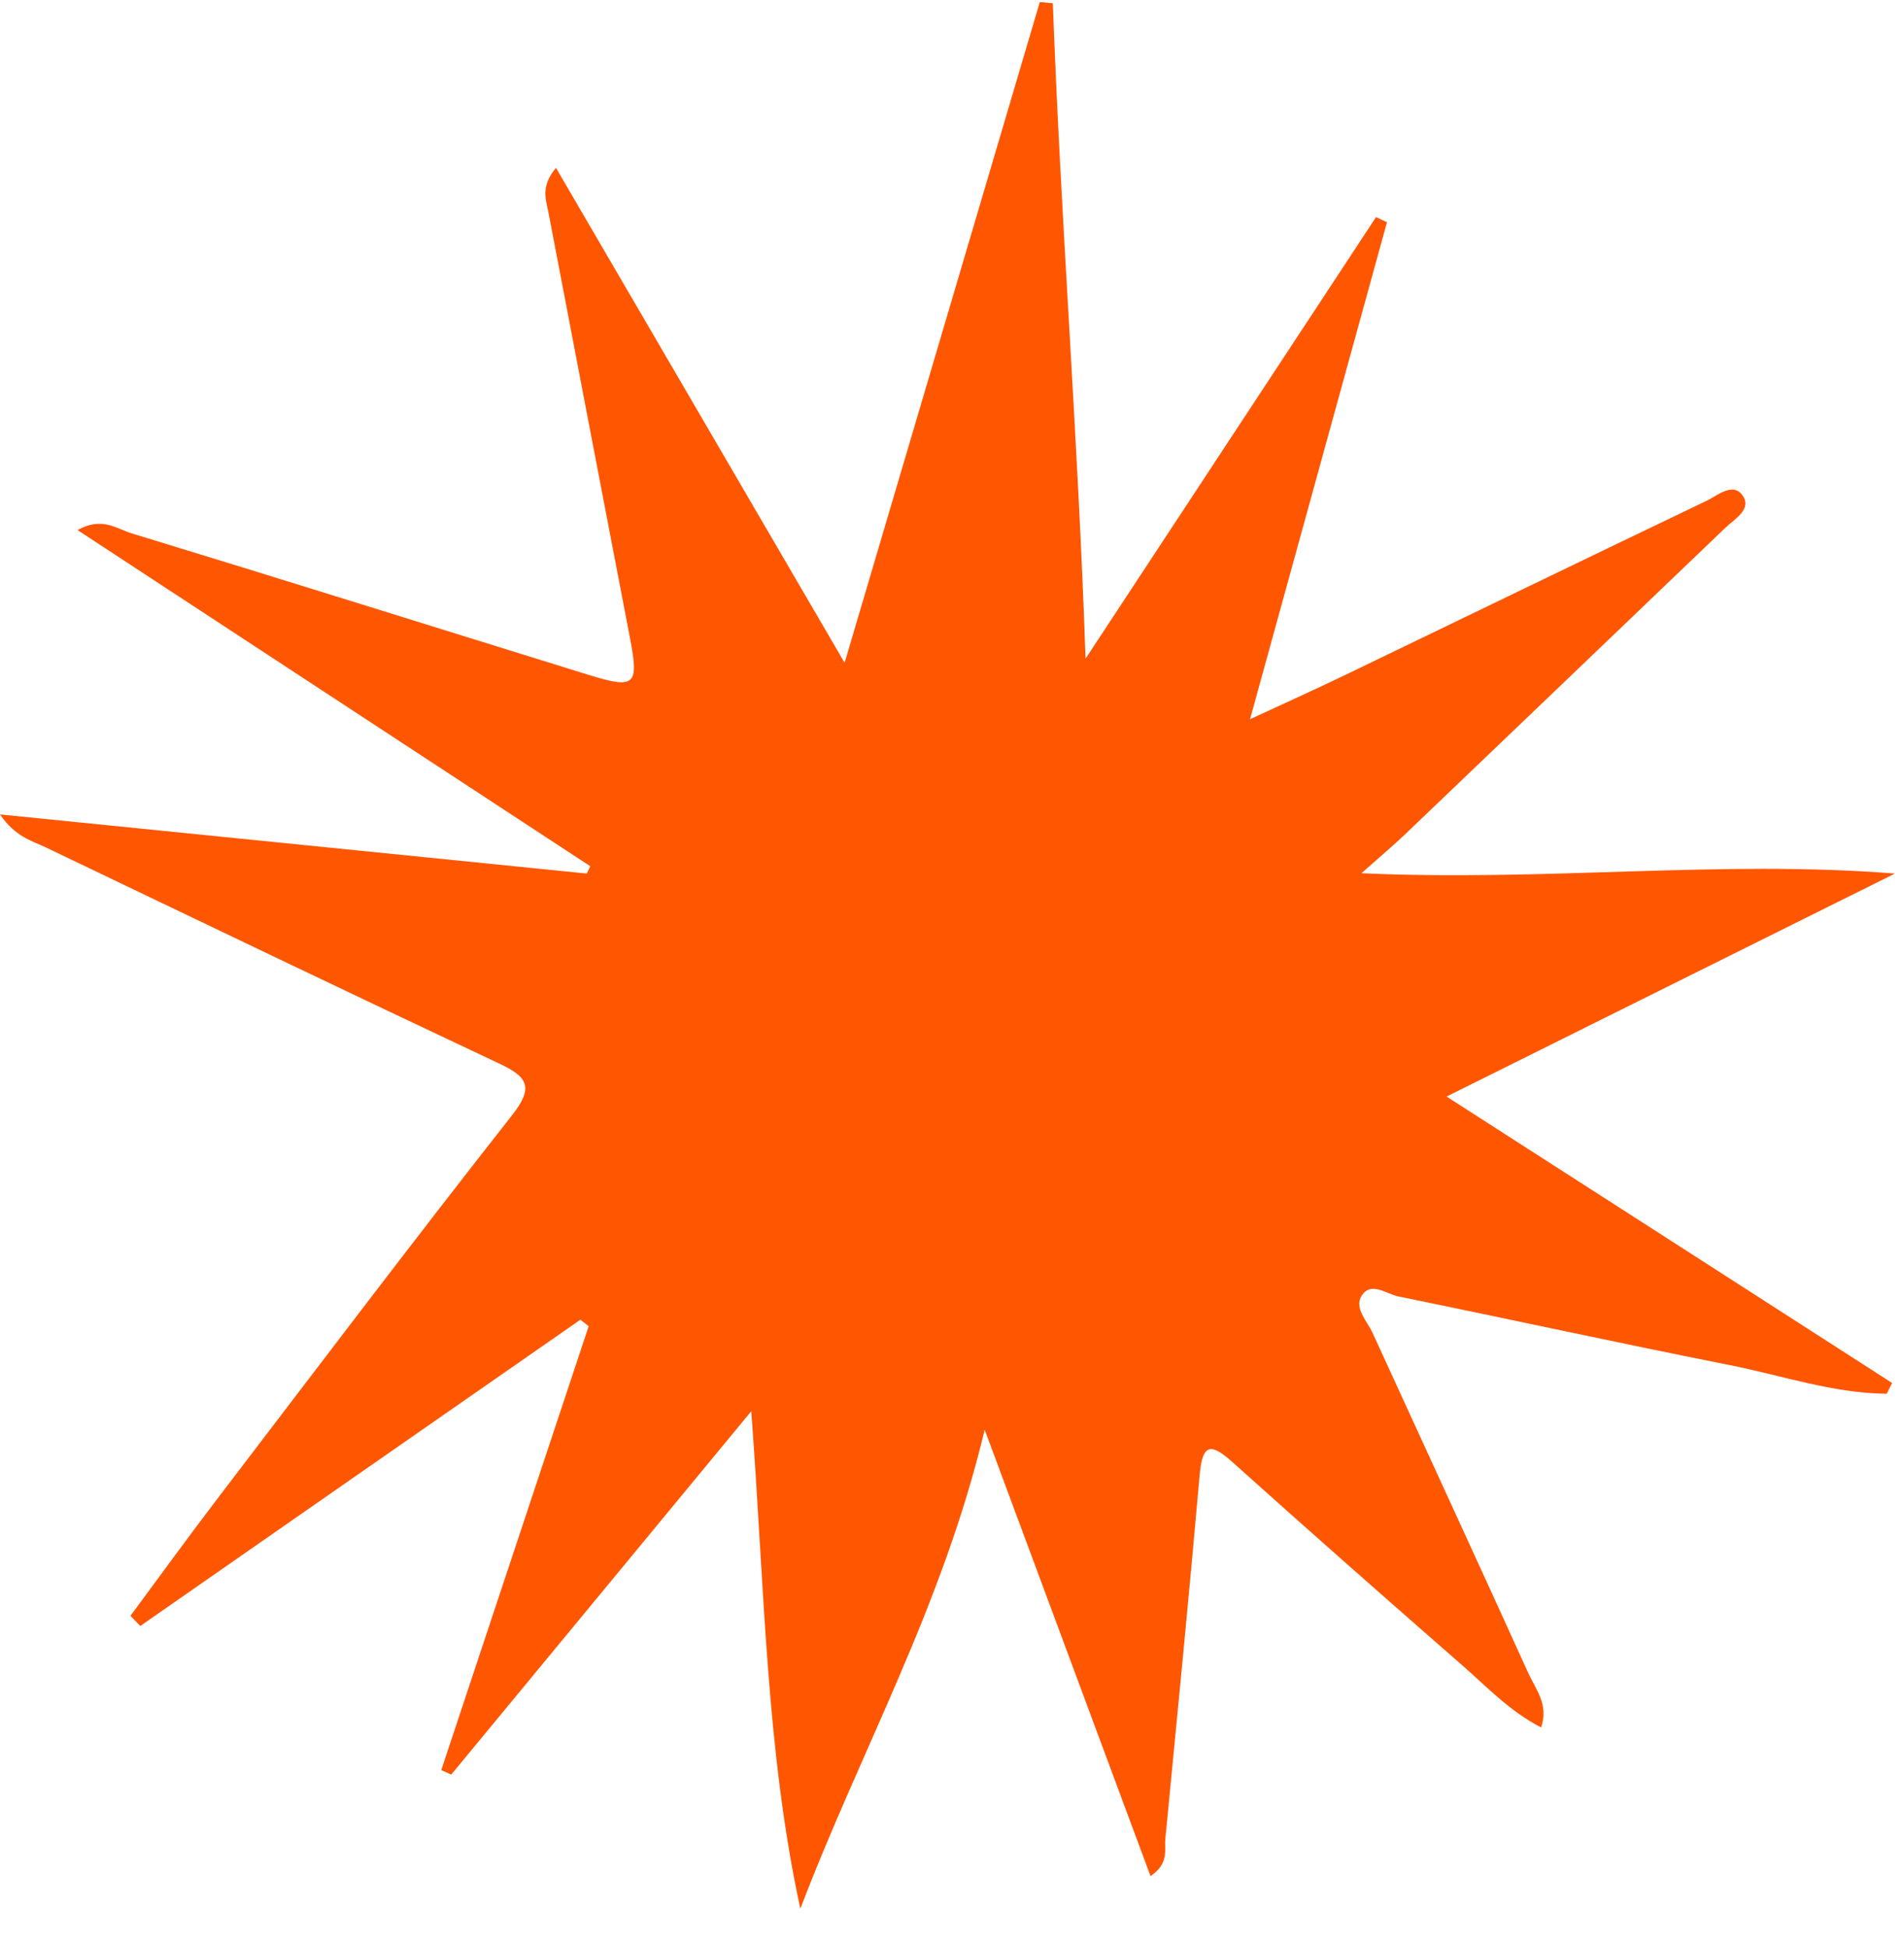 <?xml version="1.0" encoding="UTF-8"?> <svg xmlns="http://www.w3.org/2000/svg" width="44" height="45" viewBox="0 0 44 45" fill="none"><path d="M19.523 15.297C21.077 10.039 22.553 5.046 24.029 0.048C24.128 0.055 24.231 0.066 24.33 0.074C24.514 5.101 24.914 10.116 25.086 15.217C27.323 11.816 29.562 8.416 31.799 5.016C31.883 5.057 31.968 5.093 32.052 5.134C31.013 8.901 29.974 12.668 28.887 16.616C29.753 16.215 30.462 15.896 31.167 15.555C33.925 14.225 36.682 12.889 39.444 11.567C39.7 11.442 40.057 11.126 40.277 11.457C40.486 11.772 40.079 11.993 39.862 12.202C37.398 14.563 34.934 16.92 32.467 19.278C32.217 19.517 31.953 19.737 31.461 20.174C35.761 20.368 39.741 19.862 43.791 20.181C40.398 21.866 37.005 23.556 33.429 25.333C36.958 27.598 40.343 29.776 43.725 31.95C43.684 32.034 43.641 32.115 43.6 32.199C42.359 32.188 41.18 31.777 39.98 31.538C37.424 31.032 34.876 30.473 32.32 29.952C32.041 29.897 31.681 29.592 31.465 29.937C31.288 30.22 31.593 30.517 31.721 30.797C32.922 33.422 34.134 36.044 35.327 38.673C35.492 39.033 35.794 39.378 35.614 39.907C34.901 39.543 34.38 38.989 33.818 38.496C32.037 36.94 30.26 35.375 28.498 33.793C27.991 33.337 27.789 33.33 27.723 34.075C27.477 36.881 27.201 39.682 26.93 42.484C26.904 42.741 27.025 43.042 26.588 43.343C25.336 39.973 24.099 36.646 22.755 33.029C21.785 37.105 19.872 40.476 18.495 44.096C17.695 40.395 17.669 36.664 17.361 32.603C14.93 35.544 12.679 38.273 10.428 40.997C10.351 40.964 10.274 40.927 10.197 40.894C11.332 37.476 12.47 34.057 13.604 30.639L13.413 30.488C10.024 32.845 6.631 35.203 3.242 37.564C3.165 37.487 3.092 37.406 3.015 37.329C3.705 36.396 4.384 35.46 5.089 34.538C7.329 31.604 9.554 28.663 11.835 25.762C12.345 25.112 12.191 24.877 11.533 24.569C8.038 22.924 4.557 21.253 1.072 19.583C0.742 19.425 0.356 19.337 0 18.815C4.641 19.282 9.099 19.733 13.56 20.181C13.586 20.126 13.615 20.067 13.641 20.012C9.716 17.442 5.794 14.868 1.792 12.246C2.354 11.93 2.699 12.217 3.037 12.32C6.562 13.395 10.079 14.501 13.601 15.591C14.68 15.925 14.768 15.834 14.559 14.743C13.928 11.468 13.303 8.189 12.675 4.913C12.62 4.62 12.484 4.311 12.848 3.878C15.04 7.638 17.199 11.335 19.512 15.301L19.523 15.297Z" fill="#FF5601"></path></svg> 